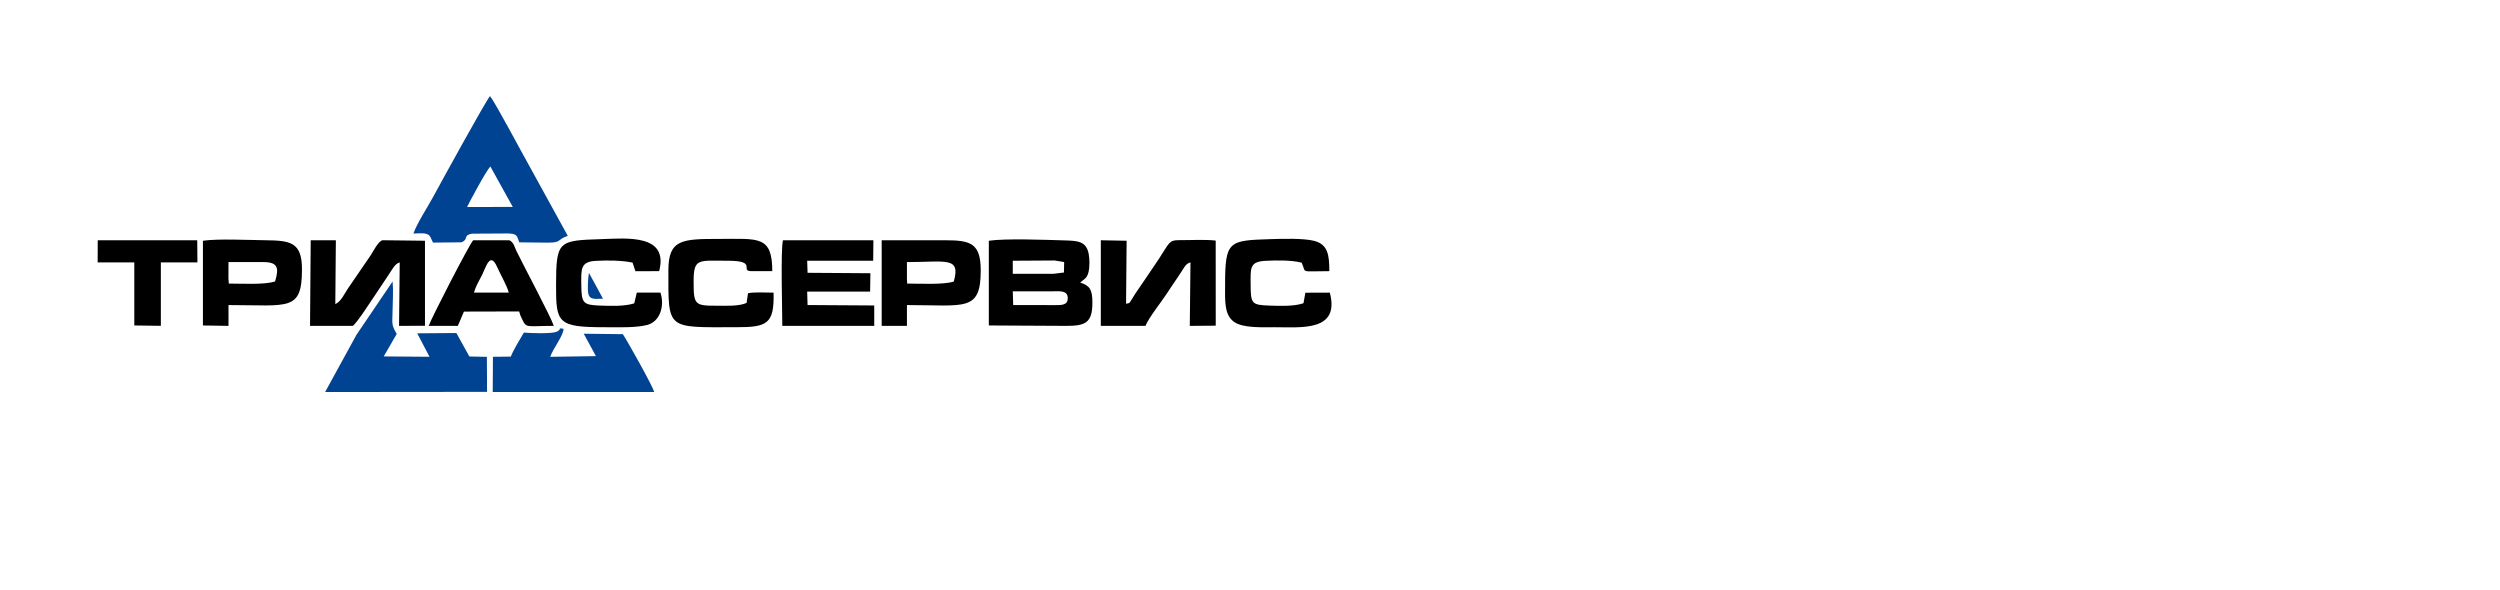 <svg xmlns="http://www.w3.org/2000/svg" width="653" height="154" viewBox="0 0 653 154" fill="none"><path fill-rule="evenodd" clip-rule="evenodd" d="M121.993 54.074C122.385 53.227 126.96 44.585 128.089 43.496L133.94 54.049L121.993 54.074ZM107.981 60.999C109.01 60.999 110.588 60.789 111.505 61.131C112.065 61.339 112.134 61.495 112.395 61.892C112.958 62.751 112.266 61.637 112.741 62.605L112.986 63.112C113.016 63.172 113.06 63.291 113.116 63.369L120.555 63.29C122.502 62.45 120.873 61.476 123.244 61.038L132.76 60.982C135.095 61.076 135.012 61.552 135.628 63.3C138.048 63.304 140.463 63.359 142.883 63.38C146.937 63.417 145.333 62.562 148.306 61.61L138.2 43.233C136.458 40.182 129.324 26.701 127.995 25.099C127.201 25.767 115.219 47.592 113.028 51.619C111.575 54.291 108.93 58.314 107.981 60.999Z" fill="#004392"></path><path fill-rule="evenodd" clip-rule="evenodd" d="M103.624 87.225C102.131 84.644 102.502 84.687 102.548 80.822C102.576 78.395 102.772 75.942 102.546 73.522L93.114 87.445L84.917 102.397L127.219 102.353L127.173 93.208L122.601 93.112L119.204 86.986L108.98 87.064L112.184 93.189L100.229 93.094L103.624 87.225Z" fill="#004392"></path><path fill-rule="evenodd" clip-rule="evenodd" d="M136.836 86.872C135.971 88.349 133.994 91.561 133.429 93.144L128.755 93.192L128.697 102.397H170.86C170.814 101.409 163.722 88.782 162.683 87.286L152.471 87.165L155.656 93.021L143.722 93.196C144.383 91.097 147.288 87.529 147.182 85.866C145.379 85.63 147.007 85.886 145.418 86.64C144.145 87.243 138.276 87.013 136.836 86.872Z" fill="#004392"></path><path fill-rule="evenodd" clip-rule="evenodd" d="M264.644 79.681L264.538 76.088H275.094C276.709 76.088 278.753 75.807 278.887 77.685C279.037 79.807 277.158 79.703 275.46 79.695C271.854 79.677 268.249 79.681 264.644 79.681ZM264.536 68.108L275.453 68.039L277.962 68.456L277.903 71.182L275.104 71.524H264.538L264.536 68.108ZM258.279 85.01L278.486 85.119C283.447 85.119 285.335 84.383 285.335 79.068C285.335 75.67 284.681 74.604 282.147 73.804C283.151 72.906 283.916 72.747 284.318 71.072C284.642 69.721 284.626 67.686 284.364 66.309C283.718 62.907 281.385 62.892 277.811 62.785C273.061 62.642 262.563 62.243 258.279 62.884V85.01Z" fill="black"></path><path fill-rule="evenodd" clip-rule="evenodd" d="M294.127 79.33L294.274 62.884L287.532 62.756V85.119L299.2 85.115C300.072 82.945 303.264 78.987 304.838 76.587C305.765 75.172 306.629 73.849 307.615 72.447C309.191 70.202 309.585 68.83 310.952 68.543L310.773 85.119L317.551 85.066L317.541 62.841C314.845 62.504 310.683 62.751 307.881 62.732C305.312 62.716 305.412 63.498 302.667 67.672C301.282 69.778 299.911 71.695 298.624 73.654C297.891 74.772 297.237 75.619 296.52 76.73C294.891 79.259 295.298 79.174 294.127 79.33Z" fill="black"></path><path fill-rule="evenodd" clip-rule="evenodd" d="M80.981 85.119H92.149C93.246 84.375 97.148 78.263 98.124 76.85C99.168 75.339 99.985 73.997 101.03 72.487C102.486 70.385 103.044 68.932 104.406 68.543L104.236 85.119L111.004 85.091V62.883L99.927 62.747C98.775 62.984 97.434 65.783 96.801 66.714L90.907 75.32C90.058 76.552 89.061 78.838 87.583 79.42L87.726 62.756L81.158 62.755L80.981 85.119Z" fill="black"></path><path fill-rule="evenodd" clip-rule="evenodd" d="M204.341 85.119L228.352 85.11V79.789L210.935 79.676L210.835 76.175L227.276 76.168L227.346 71.37L210.935 71.256L210.834 68.108H228.078L228.132 62.755H204.509C203.874 65.305 204.339 81.215 204.341 85.119Z" fill="black"></path><path fill-rule="evenodd" clip-rule="evenodd" d="M347.35 76.435L340.963 76.457L340.471 79.201C338.1 80.042 334.412 79.922 331.573 79.82C326.991 79.655 326.687 79.362 326.668 74.508C326.65 70.087 326.305 68.334 330.549 68.126C333.509 67.982 337.215 67.905 339.991 68.61C341.326 71.454 339.243 70.825 347.222 70.825C347.214 66.603 346.876 63.784 343.138 62.884C340.342 62.212 335.008 62.361 331.919 62.459C320.938 62.813 319.98 62.849 319.995 74.507C319.999 78.34 319.687 82.218 322.346 84.085C324.698 85.735 329.776 85.475 332.933 85.472C339.792 85.462 350.056 86.692 347.35 76.435Z" fill="black"></path><path fill-rule="evenodd" clip-rule="evenodd" d="M174.58 70.648C174.581 86.335 174.032 85.47 192.25 85.47C200.291 85.469 202.276 84.714 202.058 76.437C200.473 76.437 196.694 76.233 195.374 76.605L195.015 79.118C193.004 80.036 189.677 79.855 187.178 79.856C181.43 79.858 181.178 79.614 181.174 73.455C181.171 67.35 182.466 68.104 190.221 68.108C198.077 68.113 193.046 70.825 196.309 70.823H201.72C201.721 61.454 198.031 62.405 187.853 62.405C178.121 62.405 174.58 62.517 174.58 70.648Z" fill="black"></path><path fill-rule="evenodd" clip-rule="evenodd" d="M172.511 76.435H166.335L165.66 79.242C163.126 80.043 159.666 79.921 156.73 79.817C152.318 79.659 151.889 79.203 151.835 74.51C151.786 70.23 151.59 68.337 155.709 68.13C158.858 67.971 162.265 67.998 165.218 68.587L165.971 70.834L172.172 70.826C174.728 61.092 163.693 62.245 157.079 62.459C145.872 62.825 145.252 62.851 145.243 74.507C145.234 84.355 145.601 85.485 158.094 85.472C161.379 85.469 166.078 85.668 169.09 84.865C172.253 84.022 173.704 80.148 172.511 76.435Z" fill="black"></path><path fill-rule="evenodd" clip-rule="evenodd" d="M71.856 73.496C69.326 74.426 62.992 74.07 59.766 74.07L59.667 72.755L59.683 68.457H68.814C72.605 68.459 72.915 69.987 71.856 73.496ZM53.003 85.01L59.683 85.119V79.683C75.412 79.683 78.877 81.436 78.876 70.299C78.875 63.278 75.833 62.826 69.491 62.756C65.209 62.708 56.862 62.298 53.003 62.887V85.01Z" fill="black"></path><path fill-rule="evenodd" clip-rule="evenodd" d="M236.89 68.457C247.102 68.457 250.982 66.955 249.126 73.541C246.473 74.413 240.288 74.07 236.955 74.07L236.89 72.753V68.457ZM230.296 85.121L236.89 85.119V79.683C252.053 79.683 256.167 81.516 256.167 70.648C256.167 63.628 253.6 62.756 247.036 62.756H230.296V85.121Z" fill="black"></path><path fill-rule="evenodd" clip-rule="evenodd" d="M123.813 76.435C124.277 74.693 125.072 73.499 125.854 71.935C127.006 69.63 128.009 65.625 129.86 69.755C130.792 71.838 132.452 74.693 132.897 76.435H123.813ZM111.975 85.118L119.585 85.114L121.181 81.385L135.605 81.349C135.797 82.144 135.957 82.507 136.364 83.353C137.555 85.825 137.411 85.119 144.651 85.119C143.933 82.826 136.651 69.19 134.909 65.593C134.312 64.359 134.256 63.417 133.069 62.756H123.6C122.74 63.535 112.538 83.32 111.975 85.118Z" fill="black"></path><path fill-rule="evenodd" clip-rule="evenodd" d="M25.506 68.543H35.08V85.01L42.015 85.105L42.014 68.542L51.566 68.545L51.519 62.753L51.905 62.755H25.527L25.506 68.543Z" fill="black"></path><path fill-rule="evenodd" clip-rule="evenodd" d="M157.5 78.016L153.831 71.26C153.58 72.67 153.414 75.351 153.655 76.629C154.004 78.471 155.642 78.014 157.5 78.016Z" fill="#004392"></path></svg>